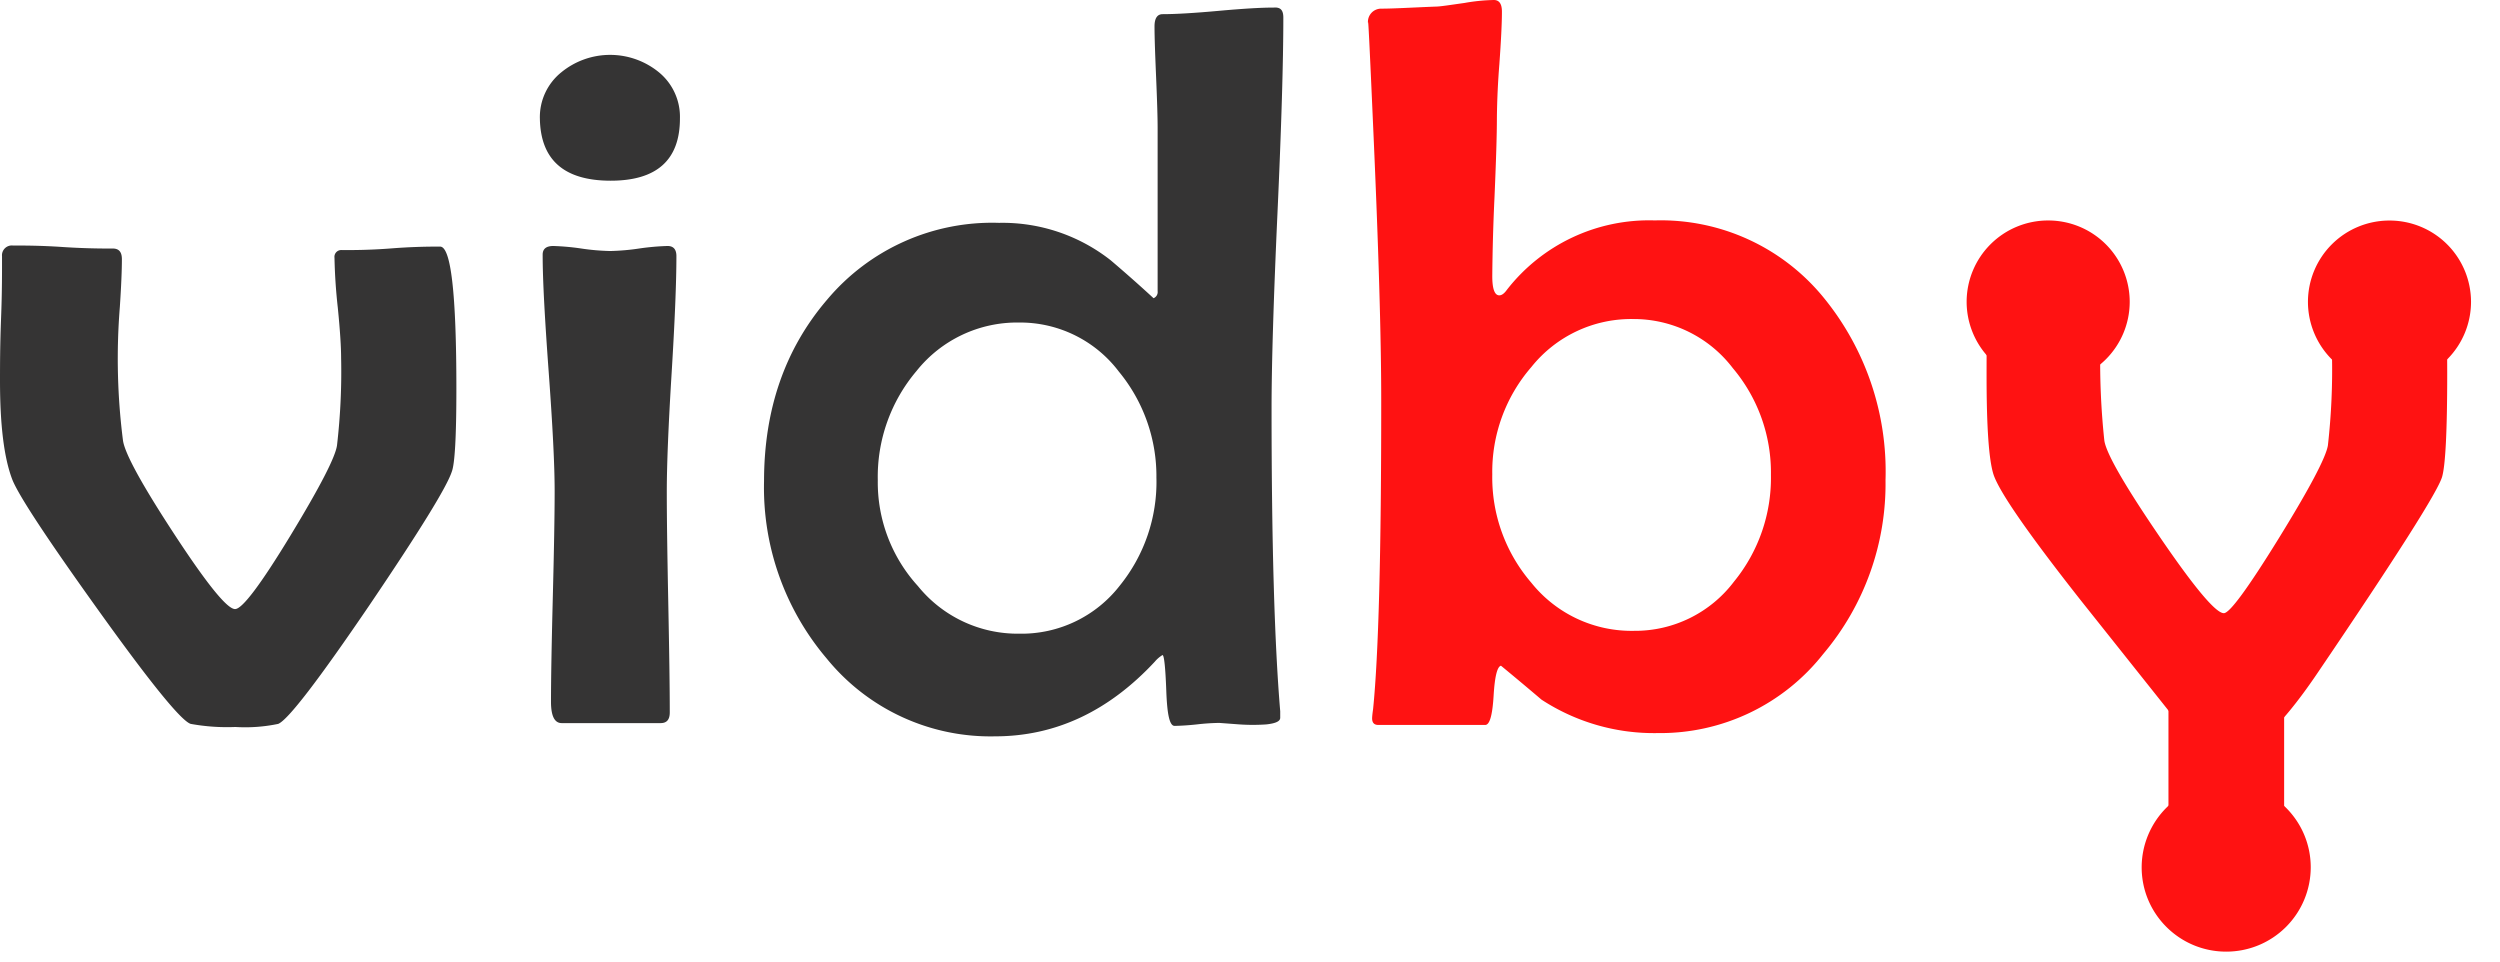 <svg viewBox="0 0 78 30" xmlns:xlink="http://www.w3.org/1999/xlink" xmlns="http://www.w3.org/2000/svg" width="78" height="30" fill="none">
    <path d="M14.239 12.129c0 1.485-.048 2.348-.144 2.59-.156.476-1.01 1.86-2.564 4.156-1.596 2.347-2.546 3.584-2.85 3.71a5.018 5.018 0 0 1-1.336.097 6.324 6.324 0 0 1-1.396-.097c-.294-.093-1.26-1.283-2.898-3.57-1.591-2.22-2.481-3.573-2.67-4.06C.127 14.29 0 13.266 0 11.88c0-.433 0-1.082.033-1.945.034-.863.03-1.509.03-1.942a.306.306 0 0 1 .334-.333c.334 0 .868 0 1.563.047a21.72 21.72 0 0 0 1.559.047c.19 0 .284.106.284.333 0 .333-.02.832-.064 1.492a20.146 20.146 0 0 0 .097 4.156c.051.4.586 1.378 1.606 2.937 1.02 1.558 1.65 2.335 1.893 2.331.222 0 .798-.764 1.726-2.291.928-1.528 1.413-2.47 1.455-2.827.104-.901.147-1.808.127-2.715 0-.333-.033-.869-.103-1.565a16.95 16.95 0 0 1-.104-1.562.213.213 0 0 1 .24-.24c.334 0 .859 0 1.536-.053a18.454 18.454 0 0 1 1.52-.056c.337 0 .507 1.458.507 4.436ZM21.214 3.696c0 1.297-.723 1.944-2.17 1.942-1.446-.003-2.18-.65-2.2-1.942a1.794 1.794 0 0 1 .668-1.439 2.404 2.404 0 0 1 3.048 0 1.797 1.797 0 0 1 .654 1.439Zm-.11 4.296c0 .812-.05 2.035-.15 3.663-.1 1.629-.15 2.867-.15 3.687 0 .819.016 1.921.046 3.45.03 1.528.047 2.664.047 3.436 0 .223-.093.333-.284.333h-3.088c-.22 0-.334-.216-.334-.666 0-.726.02-1.818.057-3.276.037-1.46.057-2.555.057-3.294 0-.82-.064-2.051-.184-3.696-.12-1.646-.19-2.864-.19-3.684 0-.18.111-.27.334-.27.294.01.587.036.878.08.296.045.595.07.895.077.3-.007.598-.032.894-.077.297-.044.596-.071.895-.08.185 0 .277.106.277.317ZM40.04.552c0 1.359-.06 3.394-.183 6.105-.123 2.71-.184 4.74-.184 6.087 0 4.158.09 7.308.27 9.448v.203c0 .106-.133.173-.427.206-.284.02-.57.02-.855 0l-.617-.046a6.78 6.78 0 0 0-.698.046 7.89 7.89 0 0 1-.698.047c-.16 0-.233-.366-.26-1.096-.027-.729-.067-1.105-.117-1.115a.966.966 0 0 0-.24.206c-1.445 1.554-3.107 2.331-4.988 2.331a6.588 6.588 0 0 1-5.255-2.434 8.239 8.239 0 0 1-1.95-5.528c0-2.242.656-4.13 1.967-5.661a6.723 6.723 0 0 1 5.365-2.398 5.458 5.458 0 0 1 3.485 1.169c.454.386.902.782 1.336 1.182a.207.207 0 0 0 .127-.22V3.996c0-.333-.017-.873-.047-1.579s-.05-1.239-.05-1.595c0-.253.087-.38.253-.38.391 0 .972-.033 1.743-.103.771-.07 1.335-.103 1.726-.103.224-.017.297.097.297.316Zm-3.96 14.373a5.127 5.127 0 0 0-1.171-3.33 3.86 3.86 0 0 0-3.105-1.532 4.015 4.015 0 0 0-3.211 1.515 5.104 5.104 0 0 0-1.206 3.407 4.802 4.802 0 0 0 1.252 3.3 4.004 4.004 0 0 0 3.165 1.486 3.88 3.88 0 0 0 3.135-1.502 5.137 5.137 0 0 0 1.142-3.344Z" fill="#353434"/>
    <path d="M58.828 14.956a8.223 8.223 0 0 1-1.946 5.451 6.47 6.47 0 0 1-5.161 2.465 6.411 6.411 0 0 1-3.626-1.043c-.423-.36-.845-.713-1.265-1.059-.117.03-.194.333-.23.946-.038.613-.124.902-.261.902H43c-.127 0-.19-.07-.19-.206 0 0 0-.083.03-.283.171-1.685.256-4.904.254-9.658 0-1.949-.085-4.807-.254-8.575-.105-2.4-.157-3.453-.157-3.16A.412.412 0 0 1 43.09.27c.381 0 .945-.034 1.696-.064.147 0 .448-.05.902-.113.303-.055.61-.086.918-.093.17 0 .254.12.254.363 0 .36-.027.906-.08 1.642a24.616 24.616 0 0 0-.077 1.665c0 .55-.027 1.372-.074 2.474a63.641 63.641 0 0 0-.07 2.471c0 .4.074.6.22.6.074 0 .154-.057.237-.174a5.62 5.62 0 0 1 4.611-2.164 6.557 6.557 0 0 1 5.302 2.447 8.568 8.568 0 0 1 1.9 5.632Zm-3.575-.14a5.05 5.05 0 0 0-1.189-3.33 3.888 3.888 0 0 0-3.118-1.532 3.986 3.986 0 0 0-3.168 1.498 4.988 4.988 0 0 0-1.219 3.35 5.034 5.034 0 0 0 1.219 3.38 4.007 4.007 0 0 0 3.205 1.5 3.87 3.87 0 0 0 3.118-1.536 5.114 5.114 0 0 0 1.152-3.33ZM64.908 18.715c-1.616-2.052-2.518-3.351-2.707-3.9-.147-.444-.22-1.476-.22-3.097 0-.4 0-.999.016-1.808.017-.81 0-1.412 0-1.825 0-.23.127-.333.38-.333.335 0 .839.02 1.496.063a24.5 24.5 0 0 0 1.496.063c.17 0 .254.11.254.334 0 .293 0 .735-.047 1.332-.047.596-.047 1.032-.047 1.332-.017.96.025 1.92.127 2.874.063.404.638 1.403 1.726 2.997 1.088 1.594 1.756 2.389 2.003 2.384.18 0 .75-.777 1.71-2.331.959-1.554 1.47-2.52 1.535-2.9.108-.955.15-1.915.127-2.875 0-.306-.03-.755-.093-1.348a13.988 13.988 0 0 1-.097-1.332c0-.29.087-.397.254-.397.334 0 .848-.023 1.529-.07.68-.046 1.188-.07 1.529-.07.34 0 .474 1.28.474 3.837 0 1.782-.054 2.854-.157 3.223-.118.438-1.418 2.486-3.9 6.145-2.477 3.663-3.462 2.627-3.705 2.33" fill="#FF1212"/>
    <path d="M70.597 20.957h-2.273a.667.667 0 0 0-.668.666v6.724c0 .367.3.666.668.666h2.273a.667.667 0 0 0 .668-.666v-6.724a.667.667 0 0 0-.668-.666ZM63.903 11.954a2.54 2.54 0 0 0 2.544-2.538 2.54 2.54 0 0 0-2.544-2.537 2.54 2.54 0 0 0-2.544 2.537 2.54 2.54 0 0 0 2.544 2.538ZM74.552 11.956a2.54 2.54 0 0 0 2.544-2.538 2.54 2.54 0 0 0-2.544-2.537 2.54 2.54 0 0 0-2.544 2.537 2.54 2.54 0 0 0 2.544 2.538Z" fill="#FF1212"/>
    <path d="M69.458 29.691a2.634 2.634 0 0 0 2.637-2.63c0-1.453-1.18-2.631-2.637-2.631a2.634 2.634 0 0 0-2.638 2.63c0 1.454 1.181 2.631 2.638 2.631Z" fill="#FF1212"/>
</svg>